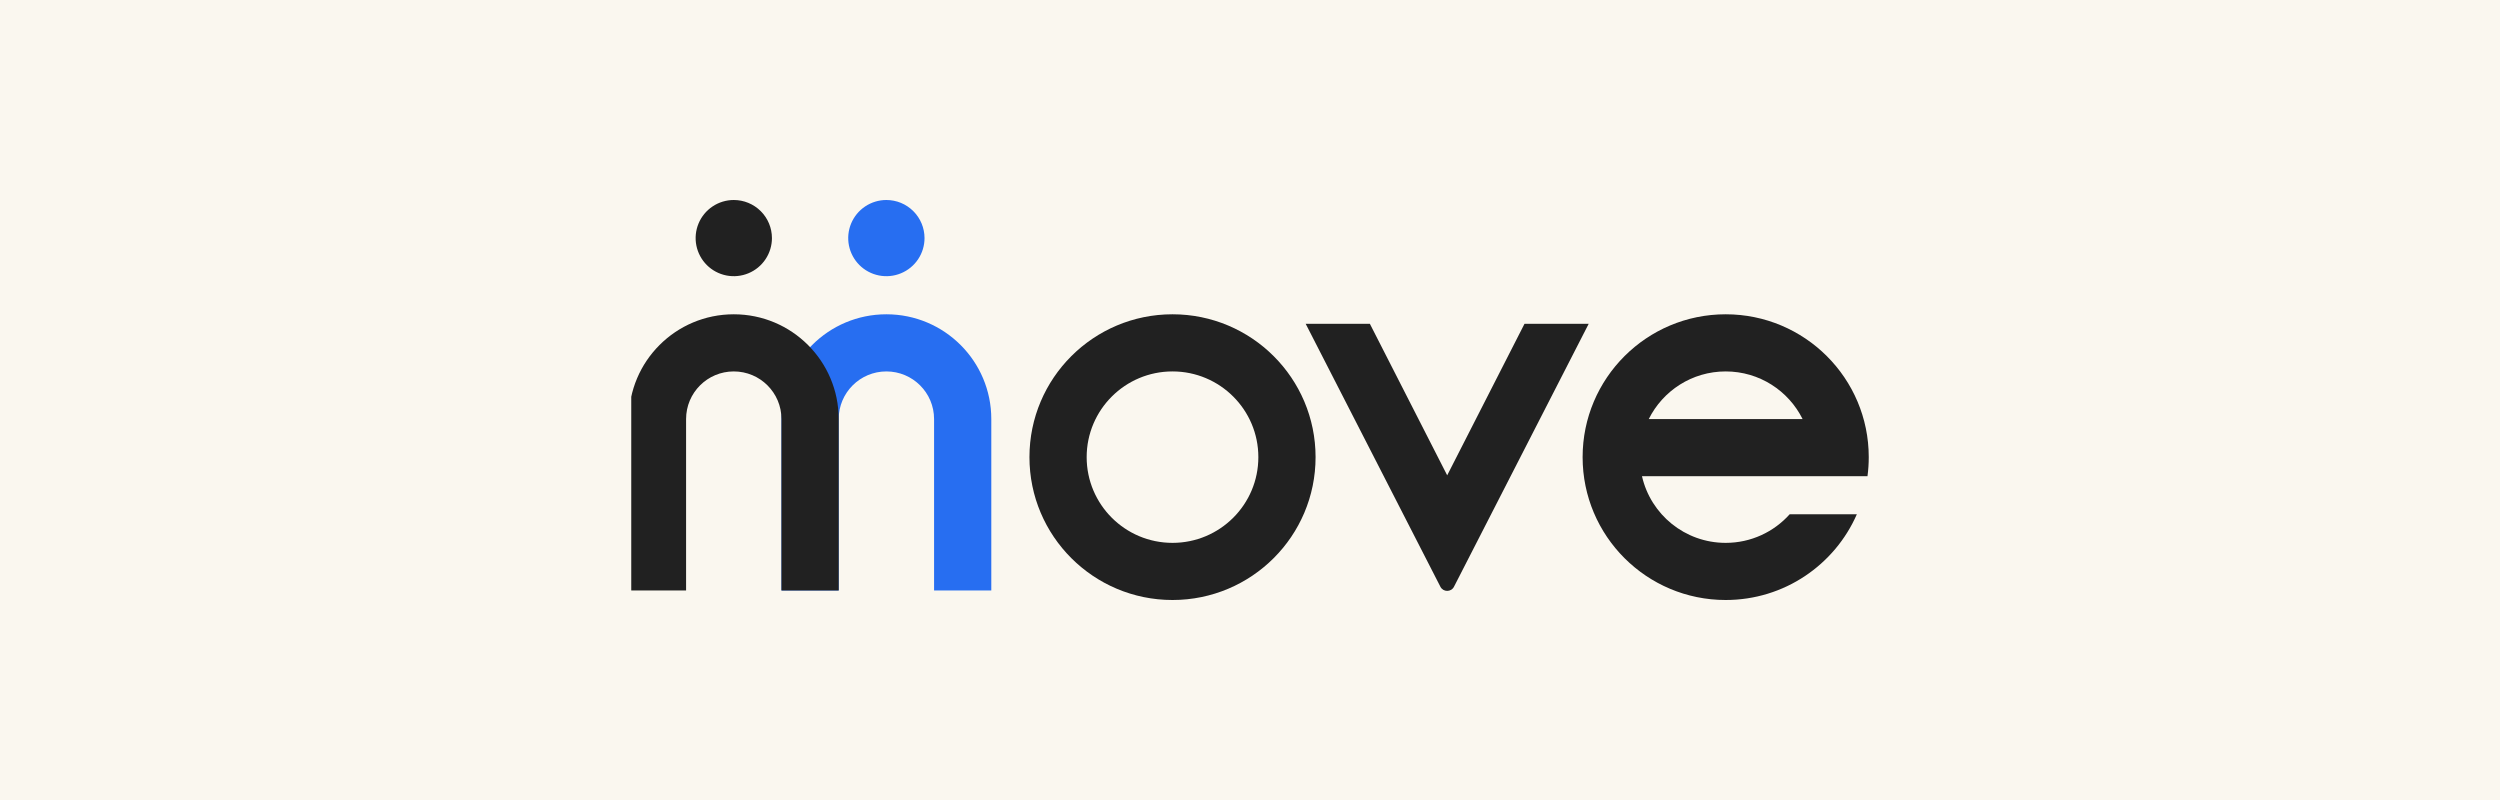 <svg width="200" height="64" viewBox="0 0 200 64" fill="none" xmlns="http://www.w3.org/2000/svg">
<rect width="200" height="64" fill="#FAF7EF"/>
<g clip-path="url(#clip0_230_2768)">
<path d="M70.91 16C70.305 16 69.716 16.179 69.214 16.514C68.712 16.849 68.322 17.325 68.09 17.881C67.859 18.438 67.798 19.051 67.916 19.642C68.035 20.233 68.325 20.776 68.752 21.203C69.178 21.629 69.722 21.919 70.315 22.037C70.907 22.154 71.52 22.094 72.077 21.863C72.636 21.633 73.112 21.242 73.448 20.741C73.783 20.24 73.962 19.651 73.962 19.048C73.962 18.239 73.64 17.464 73.067 16.893C72.495 16.321 71.719 16 70.91 16Z" fill="#276EF1"/>
<path d="M70.911 25.143C66.275 25.143 62.518 28.895 62.518 33.524V47.238H67.096V33.524C67.096 31.42 68.803 29.714 70.911 29.714C73.018 29.714 74.726 31.42 74.726 33.524V47.238H79.304V33.524C79.304 28.895 75.547 25.143 70.911 25.143Z" fill="#276EF1"/>
<path d="M58.703 16C58.098 16 57.509 16.179 57.007 16.514C56.505 16.849 56.115 17.325 55.883 17.881C55.652 18.438 55.591 19.051 55.709 19.642C55.828 20.233 56.118 20.776 56.545 21.203C56.971 21.629 57.516 21.919 58.108 22.037C58.7 22.154 59.313 22.094 59.87 21.863C60.429 21.633 60.905 21.242 61.24 20.741C61.576 20.24 61.755 19.651 61.755 19.048C61.755 18.239 61.433 17.464 60.861 16.893C60.288 16.321 59.511 16 58.703 16Z" fill="#212121"/>
<path d="M58.702 25.143C54.066 25.143 50.309 28.895 50.309 33.524V47.238H54.887V33.524C54.887 31.42 56.594 29.714 58.702 29.714C60.809 29.714 62.517 31.42 62.517 33.524V47.238H67.095V33.524C67.095 28.895 63.338 25.143 58.702 25.143Z" fill="#212121"/>
<path fill-rule="evenodd" clip-rule="evenodd" d="M93.801 48C100.121 48 105.246 42.883 105.246 36.572C105.246 30.259 100.121 25.143 93.801 25.143C87.48 25.143 82.356 30.259 82.356 36.572C82.356 42.883 87.48 48 93.801 48ZM93.801 43.429C97.593 43.429 100.668 40.359 100.668 36.572C100.668 32.784 97.593 29.714 93.801 29.714C90.008 29.714 86.933 32.784 86.933 36.572C86.933 40.359 90.008 43.429 93.801 43.429Z" fill="#212121"/>
<path d="M104.455 25.905L115.232 46.939C115.458 47.382 116.091 47.382 116.318 46.939L127.095 25.905H121.96L115.775 38.026L109.59 25.905H104.455Z" fill="#212121"/>
<path fill-rule="evenodd" clip-rule="evenodd" d="M138.054 48C142.747 48 146.782 45.179 148.547 41.143H143.173C141.915 42.546 140.089 43.429 138.054 43.429C134.786 43.429 132.051 41.149 131.358 38.095H149.399C149.466 37.597 149.5 37.088 149.5 36.572C149.5 30.259 144.375 25.143 138.054 25.143C131.734 25.143 126.609 30.259 126.609 36.572C126.609 42.883 131.734 48 138.054 48ZM131.902 33.524H144.207C143.084 31.266 140.751 29.714 138.054 29.714C135.358 29.714 133.025 31.266 131.902 33.524Z" fill="#212121"/>
</g>
<defs>
<clipPath id="clip0_230_2768">
<rect width="99" height="32" fill="white" transform="translate(50.5 16)"/>
</clipPath>
</defs>
</svg>
